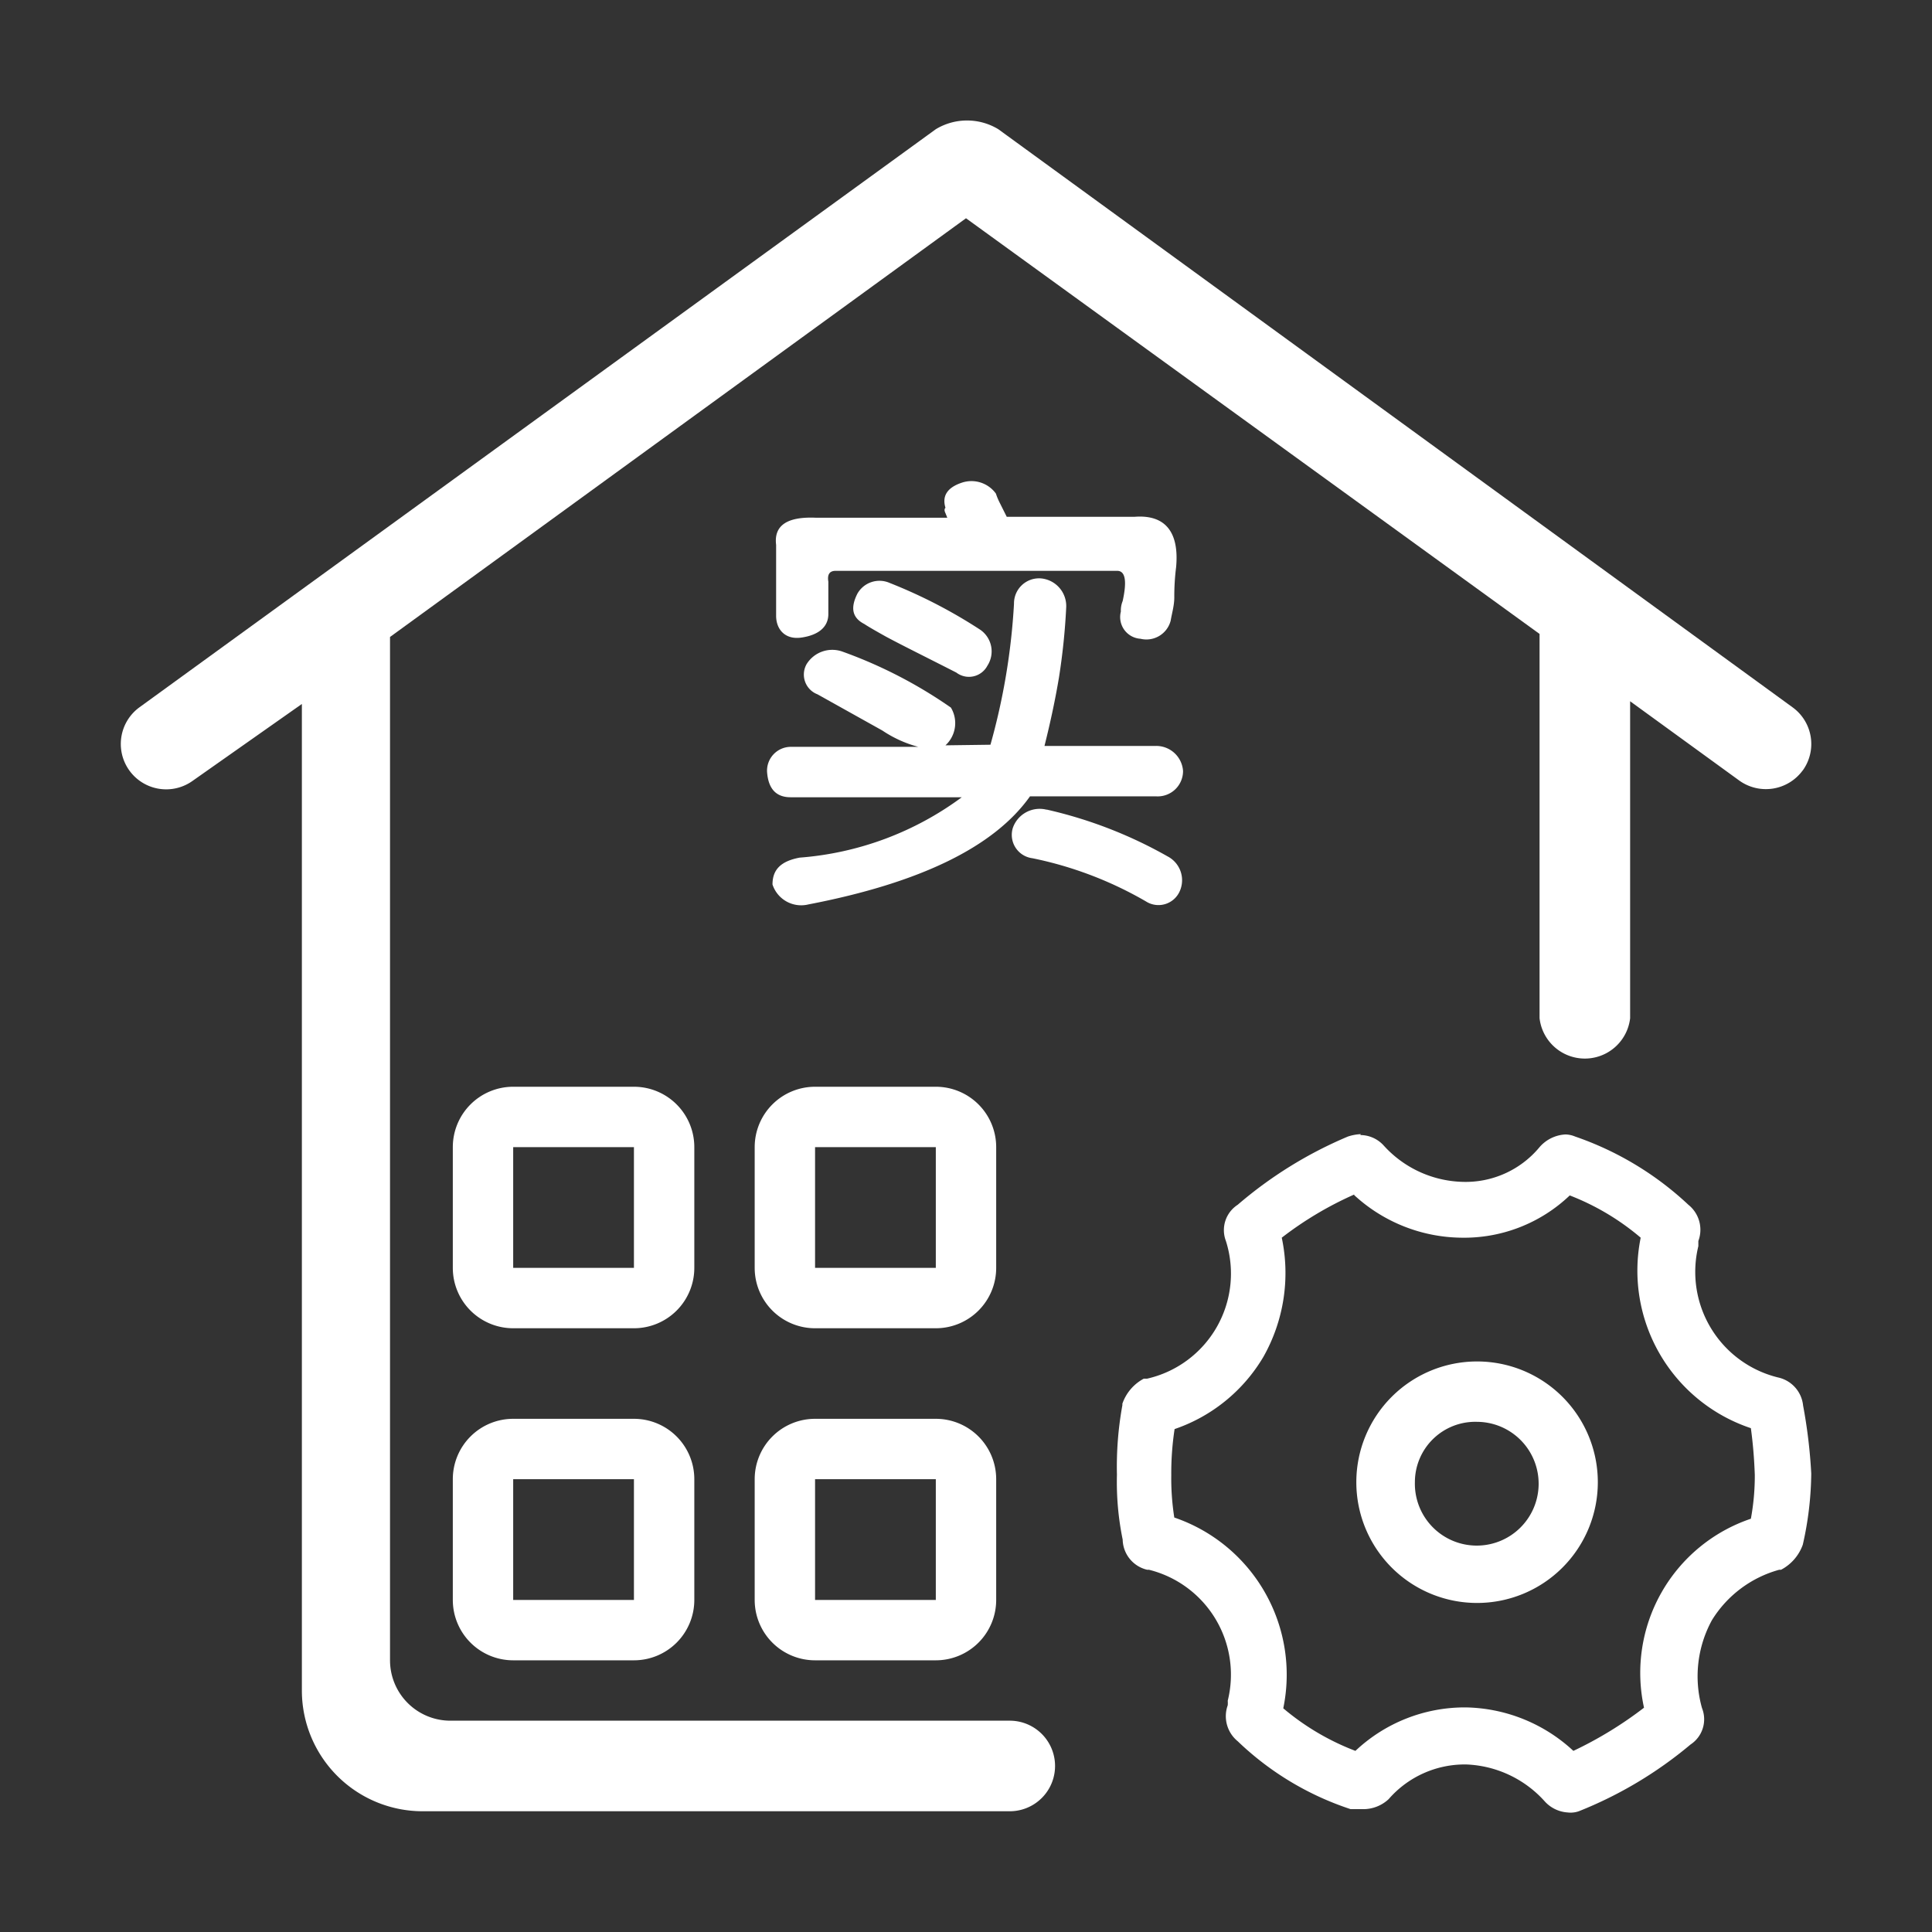<?xml version="1.0" standalone="no"?><!DOCTYPE svg PUBLIC "-//W3C//DTD SVG 1.1//EN" "http://www.w3.org/Graphics/SVG/1.1/DTD/svg11.dtd"><svg t="1733121758176" class="icon" viewBox="0 0 1024 1024" version="1.1" xmlns="http://www.w3.org/2000/svg" p-id="8785" xmlns:xlink="http://www.w3.org/1999/xlink" width="200" height="200"><rect x="0" y="0" width="1024" height="1024" fill="#333333" stroke="none"/><path d="M524.96 394.72a347.68 347.68 0 0 0 12.48-74.72 13.28 13.28 0 0 1 14.24-13.44 14.72 14.72 0 0 1 13.44 15.2 345.6 345.6 0 0 1-3.84 37.28c-1.92 11.52-4.48 23.52-7.68 36.32h59.2a14.24 14.24 0 0 1 14.24 13.28 13.44 13.44 0 0 1-14.24 13.44h-66.88q-28.48 40.16-117.44 57.28a16 16 0 0 1-19.04-10.56c0-7.68 4.16-12.32 14.4-14.24a165.6 165.6 0 0 0 85.92-32h-90.72q-11.52 0-12.48-13.44a12.64 12.64 0 0 1 12.48-13.28h67.68a62.88 62.88 0 0 1-19.04-8.64L433.28 368a11.2 11.2 0 0 1-5.76-16 16 16 0 0 1 19.2-6.56 245.12 245.12 0 0 1 57.28 29.6 16 16 0 0 1-2.88 20z m-22.88-120.32l-0.96-2.4q-0.96-1.92 0-2.88c-1.92-6.24 0.96-10.72 8.64-13.28a16 16 0 0 1 18.08 5.76 34.08 34.08 0 0 0 1.92 4.64l3.84 7.68h67.68c16-1.28 23.84 7.68 22.08 26.72a123.68 123.68 0 0 0-0.96 16c0 4.32-1.28 8.48-1.92 12.32a13.28 13.28 0 0 1-16 9.6 11.52 11.52 0 0 1-10.4-14.4 13.28 13.28 0 0 1 0.96-5.6q3.52-16-2.88-16h-149.28q-4.8 0-3.84 5.76v17.12c0 7.04-5.44 11.2-14.24 12.48s-13.44-4.48-13.44-11.52v-37.6c-1.28-10.24 5.76-15.04 20.96-14.4z m4.8 82.08c-16-8.16-28.96-14.56-37.28-19.04q-8.64-4.8-11.52-6.72c-6.24-3.2-7.52-8.32-3.68-16a13.44 13.44 0 0 1 17.12-5.76 268.32 268.32 0 0 1 48 24.8 13.92 13.92 0 0 1 3.84 19.04 11.04 11.04 0 0 1-16.48 3.68z m48 72.64a235.36 235.36 0 0 1 64 24.8 14.24 14.24 0 0 1 6.56 18.08 12.32 12.32 0 0 1-18.08 5.76 199.04 199.04 0 0 0-60.16-22.88 12.48 12.48 0 0 1-10.4-16 15.04 15.04 0 0 1 17.76-9.76z" fill="#ffffff" p-id="8786"></path><path d="M955.36 408.48a24.16 24.16 0 0 1-33.44 5.28L864 371.68v168a24.16 24.16 0 0 1-48 0V336L512 115.68 206.72 337.6V880a32 32 0 0 0 32 32h296.48a24 24 0 0 1 0 48H224a64 64 0 0 1-64-64V373.12l-57.76 40.64a24 24 0 1 1-28.32-38.88L496 68.48a32 32 0 0 1 33.12 0l420.96 306.4a24 24 0 0 1 5.44 33.44z" fill="#ffffff" p-id="8787"></path><path d="M336 608v64h-64v-64h64m0-32h-64a32 32 0 0 0-32 32v64a32 32 0 0 0 32 32h64a32 32 0 0 0 32-32v-64a32 32 0 0 0-32-32z m160 32v64h-64v-64h64m0-32h-64a32 32 0 0 0-32 32v64a32 32 0 0 0 32 32h64a32 32 0 0 0 32-32v-64a32 32 0 0 0-32-32zM336 784v64h-64v-64h64m0-32h-64a32 32 0 0 0-32 32v64a32 32 0 0 0 32 32h64a32 32 0 0 0 32-32v-64a32 32 0 0 0-32-32z m160 32v64h-64v-64h64m0-32h-64a32 32 0 0 0-32 32v64a32 32 0 0 0 32 32h64a32 32 0 0 0 32-32v-64a32 32 0 0 0-32-32z" fill="#ffffff" p-id="8788"></path><path d="M717.76 633.44A85.12 85.12 0 0 0 774.4 656a81.12 81.12 0 0 0 57.6-22.4 130.88 130.88 0 0 1 37.6 22.4A88 88 0 0 0 928 756.96c1.12 8.32 1.76 16 2.08 24.8a125.12 125.12 0 0 1-2.08 23.2 86.24 86.24 0 0 0-56.64 100.16A206.08 206.08 0 0 1 833.92 928a85.92 85.92 0 0 0-57.12-23.04A84.48 84.48 0 0 0 718.4 928a131.84 131.84 0 0 1-38.24-22.56 88 88 0 0 0-57.76-101.12 133.76 133.76 0 0 1-1.6-22.56 154.08 154.08 0 0 1 1.76-24.32 87.52 87.52 0 0 0 47.04-38.24 90.24 90.24 0 0 0 9.76-63.2 185.92 185.92 0 0 1 38.4-22.88m3.52-32a24.96 24.96 0 0 0-6.88 1.28A221.12 221.12 0 0 0 656 638.56a16 16 0 0 0-6.24 19.2A57.12 57.12 0 0 1 608 730.72h-1.76a23.84 23.84 0 0 0-11.36 13.28v0.8a181.92 181.92 0 0 0-2.88 36.8 151.52 151.52 0 0 0 3.04 34.4 16.8 16.8 0 0 0 12.96 16h0.96a57.28 57.28 0 0 1 41.76 69.44 13.28 13.28 0 0 1 0 2.4 17.12 17.12 0 0 0 5.28 19.04 157.12 157.12 0 0 0 59.84 36h6.24a19.68 19.68 0 0 0 13.92-5.28 53.44 53.44 0 0 1 41.12-18.4 58.88 58.88 0 0 1 41.44 19.36 17.92 17.92 0 0 0 12.32 6.08 13.12 13.12 0 0 0 5.92-0.64 216.48 216.48 0 0 0 59.2-35.36 16 16 0 0 0 6.08-19.36 62.08 62.08 0 0 1 5.28-46.56A60.8 60.8 0 0 1 943.04 832H944a24.16 24.16 0 0 0 11.52-13.28 176 176 0 0 0 4.48-37.76 276.16 276.16 0 0 0-4.32-36 16.96 16.96 0 0 0-13.28-14.88 57.6 57.6 0 0 1-42.24-69.6v-2.72a16.96 16.96 0 0 0-5.28-19.2 167.04 167.04 0 0 0-60-36.16 14.08 14.08 0 0 0-5.12-1.12A19.52 19.52 0 0 0 816 608a50.88 50.88 0 0 1-41.12 18.4 58.4 58.4 0 0 1-41.44-19.2 16.8 16.8 0 0 0-12.48-5.6z" fill="#ffffff" p-id="8789"></path><path d="M782.88 753.6a32.8 32.8 0 1 1-32.96 32 32 32 0 0 1 32.96-32m0-32a64 64 0 1 0 64 64 64 64 0 0 0-64-64z" fill="#ffffff" p-id="8790"></path></svg>